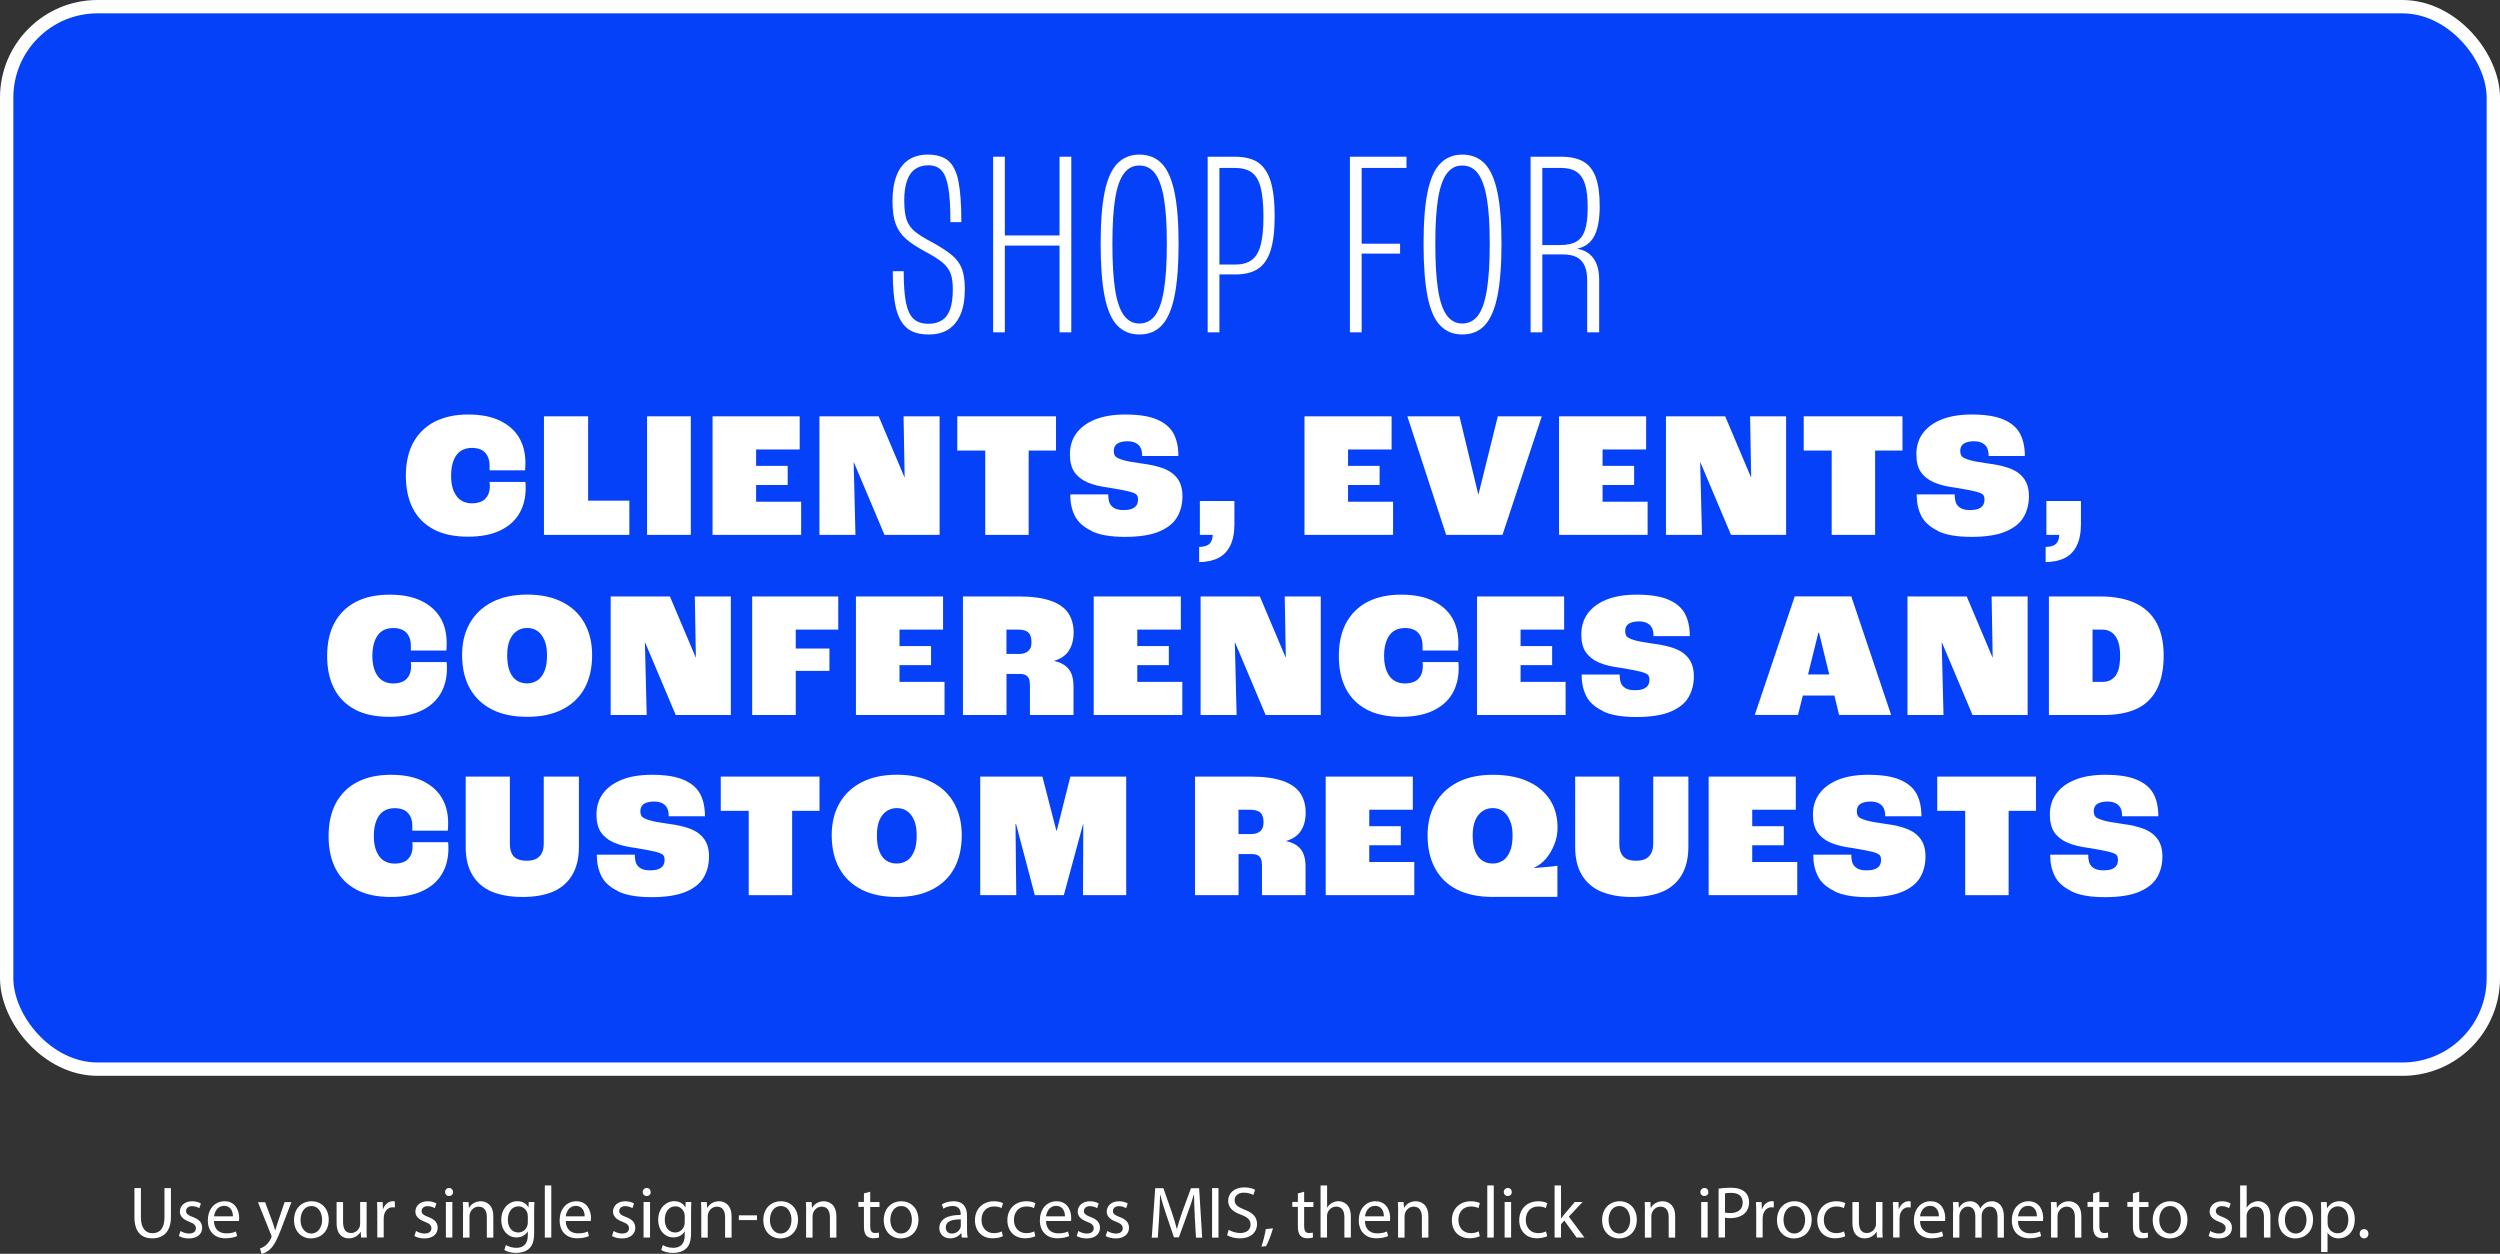 <?xml version="1.0" encoding="UTF-8"?>
<svg xmlns="http://www.w3.org/2000/svg" id="Layer_2" data-name="Layer 2" viewBox="0 0 374.71 187.92">
  <rect x="0" y="0" width="374.71" height="187.92" fill="#333333" stroke="none"/>
  <defs>
    <style>
      .cls-1 {
        fill: #0641fa;
        stroke: #fff;
        stroke-miterlimit: 10;
        stroke-width: 2px;
      }

      .cls-2 {
        fill: #fff;
        stroke-width: 0px;
      }
    </style>
  </defs>
  <g id="Layer_1-2" data-name="Layer 1">
    <g>
      <g>
        <rect class="cls-1" x="1" y="1" width="372.71" height="159.25" rx="13.63" ry="13.63"></rect>
        <g>
          <path class="cls-2" d="M135.91,49.15c-.76-.65-1.3-1.65-1.62-2.98-.32-1.33-.48-3.13-.48-5.4v-.12h1.64c0,2,.11,3.57.34,4.7.23,1.13.61,1.95,1.14,2.44.53.49,1.28.74,2.24.74.83,0,1.51-.19,2.06-.56.55-.37.95-.93,1.2-1.68.25-.75.38-1.72.38-2.92,0-1.01-.11-1.81-.34-2.4s-.62-1.12-1.18-1.6c-.56-.48-1.47-1.05-2.72-1.72-1.23-.67-2.17-1.3-2.84-1.9-.67-.6-1.16-1.33-1.48-2.18s-.48-2-.48-3.44c0-1.52.21-2.8.62-3.84.41-1.04,1.01-1.82,1.8-2.34.79-.52,1.74-.78,2.86-.78,1.33,0,2.36.31,3.08.92s1.23,1.63,1.52,3.06c.29,1.43.44,3.47.44,6.14h-1.64c0-2.35-.11-4.12-.34-5.32-.23-1.2-.58-2.03-1.06-2.5-.48-.47-1.12-.7-1.92-.7-.75,0-1.39.19-1.94.56-.55.37-.96.95-1.24,1.74s-.42,1.78-.42,2.98.12,2.22.36,2.9c.24.68.65,1.26,1.22,1.74.57.48,1.5,1.05,2.78,1.72,1.2.67,2.14,1.29,2.82,1.86.68.57,1.17,1.25,1.46,2.02.29.77.44,1.77.44,3,0,1.55-.21,2.82-.64,3.82s-1.03,1.75-1.82,2.26c-.79.51-1.78.76-2.98.76-1.41,0-2.5-.33-3.26-.98Z"></path>
          <path class="cls-2" d="M148.85,23.49h1.76v11.8h8.2v-11.8h1.76v26.32h-1.76v-13h-8.2v13h-1.76v-26.32Z"></path>
          <path class="cls-2" d="M167.47,48.79c-.87-.89-1.5-2.34-1.9-4.34-.4-2-.6-4.64-.6-7.92s.2-5.81.6-7.76c.4-1.95,1.03-3.37,1.9-4.26.87-.89,1.97-1.34,3.3-1.34s2.51.45,3.36,1.34c.85.89,1.49,2.31,1.9,4.26.41,1.95.62,4.54.62,7.76s-.21,5.91-.62,7.9c-.41,1.99-1.05,3.43-1.9,4.34-.85.91-1.97,1.36-3.36,1.36s-2.43-.45-3.3-1.34ZM173.11,47.31c.6-.79,1.05-2.06,1.34-3.82.29-1.76.44-4.08.44-6.96s-.15-5.09-.44-6.8c-.29-1.71-.74-2.95-1.34-3.74-.6-.79-1.38-1.18-2.34-1.18s-1.7.39-2.3,1.18c-.6.79-1.04,2.03-1.32,3.74-.28,1.71-.42,3.97-.42,6.8s.14,5.23.42,6.96c.28,1.73.72,3,1.32,3.8.6.8,1.37,1.2,2.3,1.2s1.74-.39,2.34-1.18Z"></path>
          <path class="cls-2" d="M181.01,23.49h4.08c1.44,0,2.59.28,3.44.84.85.56,1.49,1.49,1.9,2.78.41,1.29.62,3.06.62,5.3s-.21,3.88-.62,5.16c-.41,1.28-1.05,2.19-1.9,2.74-.85.55-1.96.82-3.32.82h-2.44v8.68h-1.76v-26.32ZM187.55,39.01c.63-.43,1.09-1.16,1.38-2.2.29-1.04.44-2.47.44-4.28s-.14-3.37-.42-4.44c-.28-1.07-.73-1.82-1.36-2.26-.63-.44-1.45-.66-2.46-.66h-2.36v14.48h2.4c.96,0,1.75-.21,2.38-.64Z"></path>
          <path class="cls-2" d="M202.33,23.49h8.48v1.68h-6.72v11.36h5.76v1.48h-5.76v11.8h-1.76v-26.32Z"></path>
          <path class="cls-2" d="M215.87,48.79c-.87-.89-1.5-2.34-1.9-4.34-.4-2-.6-4.64-.6-7.92s.2-5.81.6-7.76c.4-1.95,1.03-3.37,1.9-4.26.87-.89,1.97-1.34,3.3-1.34s2.51.45,3.36,1.34c.85.89,1.49,2.31,1.9,4.26.41,1.95.62,4.54.62,7.76s-.21,5.91-.62,7.9c-.41,1.99-1.05,3.43-1.9,4.34-.85.91-1.97,1.36-3.36,1.36s-2.43-.45-3.3-1.34ZM221.51,47.31c.6-.79,1.05-2.06,1.34-3.82.29-1.76.44-4.08.44-6.96s-.15-5.09-.44-6.8c-.29-1.71-.74-2.95-1.34-3.74-.6-.79-1.38-1.18-2.34-1.18s-1.7.39-2.3,1.18c-.6.79-1.04,2.03-1.32,3.74-.28,1.71-.42,3.97-.42,6.8s.14,5.23.42,6.96c.28,1.73.72,3,1.32,3.8.6.8,1.37,1.2,2.3,1.2s1.74-.39,2.34-1.18Z"></path>
          <path class="cls-2" d="M229.41,23.49h4.56c1.39,0,2.5.24,3.34.72.84.48,1.46,1.26,1.86,2.34.4,1.08.6,2.53.6,4.34,0,1.95-.27,3.43-.8,4.46-.53,1.03-1.37,1.66-2.52,1.9v.04c.72.13,1.32.4,1.8.8.48.4.84.92,1.08,1.56s.36,1.4.36,2.28v7.88h-1.8v-7.8c0-.91-.13-1.65-.4-2.22-.27-.57-.67-.99-1.2-1.26-.53-.27-1.25-.4-2.16-.4h-2.96v11.68h-1.76v-26.32ZM236.27,36.21c.6-.35,1.03-.93,1.3-1.76.27-.83.4-1.93.4-3.32,0-1.49-.13-2.67-.4-3.52-.27-.85-.69-1.47-1.28-1.86-.59-.39-1.36-.58-2.32-.58h-2.8v11.56h2.68c1.01,0,1.82-.17,2.42-.52Z"></path>
        </g>
        <g>
          <path class="cls-2" d="M65,79.34c-1.38-.73-2.42-1.77-3.12-3.13-.7-1.36-1.05-2.99-1.05-4.9s.37-3.63,1.12-4.99,1.82-2.41,3.21-3.12c1.39-.71,3.06-1.07,5.01-1.07s3.55.32,4.82.95c1.27.63,2.21,1.48,2.83,2.54.62,1.06.93,2.31.93,3.75,0,.43-.02.81-.05,1.13h-5.32v-.67c0-.61-.11-1.12-.34-1.54-.23-.41-.54-.71-.93-.89-.4-.18-.85-.27-1.35-.27-.65,0-1.2.14-1.66.43-.46.29-.82.75-1.09,1.39-.27.64-.4,1.43-.4,2.36s.14,1.72.42,2.35.65,1.08,1.11,1.36c.46.28.99.42,1.58.42.54,0,1.01-.09,1.4-.26.4-.17.71-.46.95-.86.23-.41.35-.9.35-1.5,0-.2-.02-.4-.05-.59h5.37c.04.27.05.58.05.92,0,1.46-.32,2.73-.96,3.82s-1.6,1.94-2.88,2.55c-1.28.61-2.87.92-4.78.92-2.07,0-3.79-.36-5.17-1.09Z"></path>
          <path class="cls-2" d="M81.54,62.4h6.61v12.64h6.18v5.13h-12.8v-17.77Z"></path>
          <path class="cls-2" d="M96.98,62.4h6.56v17.77h-6.56v-17.77Z"></path>
          <path class="cls-2" d="M106.79,62.4h13.07v4.97h-6.53v2.46h4.73v2.86h-4.73v2.51h6.75v4.97h-13.28v-17.77Z"></path>
          <path class="cls-2" d="M122.82,62.4h8.88l3.86,9.13h.03l-.16-9.13h5.4v17.77h-8.26l-4.59-10.88h-.03l.27,10.88h-5.4v-17.77Z"></path>
          <path class="cls-2" d="M147.66,67.53h-4.18v-5.13h14.8v5.13h-4.1v12.64h-6.51v-12.64Z"></path>
          <path class="cls-2" d="M163.58,79.56c-1.2-.58-2.03-1.33-2.48-2.24-.46-.91-.69-1.97-.69-3.17v-.05h5.7c0,.54.07.97.2,1.3.14.32.37.58.72.77.34.19.79.28,1.35.28s.97-.06,1.28-.19c.31-.13.54-.3.69-.53.14-.22.22-.51.22-.85,0-.36-.09-.62-.26-.77-.17-.15-.54-.3-1.11-.45-.57-.14-1.51-.32-2.82-.54-1.44-.18-2.58-.46-3.43-.84s-1.49-.9-1.93-1.55-.66-1.53-.66-2.63c0-1.21.31-2.25.95-3.13.63-.88,1.56-1.57,2.79-2.08,1.23-.5,2.75-.76,4.55-.76,2.03,0,3.63.25,4.79.76,1.16.5,1.98,1.21,2.46,2.11.48.9.72,2.02.72,3.35h-5.43c0-.49-.07-.89-.22-1.2-.14-.31-.38-.56-.72-.74-.33-.18-.74-.27-1.23-.27s-.86.06-1.19.18c-.32.12-.55.28-.69.5-.13.22-.2.47-.2.76,0,.36.08.63.23.81.15.18.51.36,1.08.54s1.52.36,2.85.54c1.42.18,2.56.45,3.43.8.86.35,1.53.86,2,1.53.47.67.7,1.53.7,2.59,0,1.17-.27,2.21-.8,3.12s-1.43,1.63-2.69,2.16c-1.26.53-2.97.8-5.13.8s-3.84-.29-5.04-.88Z"></path>
          <path class="cls-2" d="M181.26,81.53c.3-.28.46-.69.5-1.23v-.13h-1.92v-5.08h5.18v3.46c0,1.31-.21,2.39-.63,3.24-.42.85-1.02,1.46-1.8,1.85-.77.39-1.73.59-2.86.61v-2.27c.72-.02,1.23-.17,1.53-.45Z"></path>
          <path class="cls-2" d="M195.51,62.4h13.07v4.97h-6.53v2.46h4.73v2.86h-4.73v2.51h6.75v4.97h-13.28v-17.77Z"></path>
          <path class="cls-2" d="M210.95,62.4h7.8l2.81,11.66h.05l2.89-11.66h6.59l-5.89,17.77h-8.45l-5.81-17.77Z"></path>
          <path class="cls-2" d="M233.66,62.4h13.07v4.97h-6.53v2.46h4.73v2.86h-4.73v2.51h6.75v4.97h-13.28v-17.77Z"></path>
          <path class="cls-2" d="M249.7,62.4h8.88l3.86,9.13h.03l-.16-9.13h5.4v17.77h-8.26l-4.59-10.88h-.03l.27,10.88h-5.4v-17.77Z"></path>
          <path class="cls-2" d="M274.53,67.53h-4.18v-5.13h14.8v5.13h-4.1v12.64h-6.51v-12.64Z"></path>
          <path class="cls-2" d="M290.45,79.56c-1.2-.58-2.03-1.33-2.48-2.24-.46-.91-.69-1.97-.69-3.17v-.05h5.7c0,.54.07.97.2,1.3.14.32.37.58.72.77.34.19.79.28,1.35.28s.97-.06,1.28-.19c.31-.13.54-.3.69-.53.14-.22.22-.51.22-.85,0-.36-.09-.62-.26-.77-.17-.15-.54-.3-1.11-.45-.57-.14-1.51-.32-2.82-.54-1.44-.18-2.58-.46-3.43-.84s-1.49-.9-1.93-1.55-.66-1.53-.66-2.63c0-1.21.31-2.25.95-3.13.63-.88,1.56-1.57,2.79-2.08,1.23-.5,2.75-.76,4.55-.76,2.03,0,3.63.25,4.79.76,1.16.5,1.98,1.21,2.46,2.11.48.9.72,2.02.72,3.35h-5.43c0-.49-.07-.89-.22-1.2-.14-.31-.38-.56-.72-.74-.33-.18-.74-.27-1.23-.27s-.86.06-1.19.18c-.32.12-.55.28-.69.5-.13.22-.2.47-.2.76,0,.36.08.63.23.81.15.18.51.36,1.08.54s1.52.36,2.85.54c1.42.18,2.56.45,3.43.8.86.35,1.53.86,2,1.53.47.67.7,1.53.7,2.59,0,1.17-.27,2.21-.8,3.12s-1.43,1.63-2.69,2.16c-1.26.53-2.97.8-5.13.8s-3.84-.29-5.04-.88Z"></path>
          <path class="cls-2" d="M308.14,81.53c.3-.28.46-.69.5-1.23v-.13h-1.92v-5.08h5.18v3.46c0,1.31-.21,2.39-.63,3.24-.42.85-1.02,1.46-1.8,1.85-.77.39-1.73.59-2.86.61v-2.27c.72-.02,1.23-.17,1.53-.45Z"></path>
          <path class="cls-2" d="M53.2,106.34c-1.38-.73-2.42-1.77-3.12-3.13-.7-1.36-1.05-2.99-1.05-4.9s.37-3.63,1.12-4.99,1.82-2.41,3.21-3.12c1.39-.71,3.06-1.07,5.01-1.07s3.55.32,4.82.95c1.27.63,2.21,1.48,2.83,2.54.62,1.06.93,2.31.93,3.75,0,.43-.02.81-.05,1.13h-5.32v-.67c0-.61-.11-1.12-.34-1.54-.23-.41-.54-.71-.93-.89-.4-.18-.85-.27-1.35-.27-.65,0-1.2.14-1.66.43-.46.29-.82.75-1.09,1.39-.27.64-.4,1.43-.4,2.36s.14,1.72.42,2.35.65,1.08,1.11,1.36c.46.28.99.42,1.58.42.54,0,1.01-.09,1.4-.26.4-.17.71-.46.95-.86.23-.41.35-.9.35-1.5,0-.2-.02-.4-.05-.59h5.37c.04.27.05.58.05.92,0,1.46-.32,2.73-.96,3.82s-1.6,1.94-2.88,2.55c-1.28.61-2.87.92-4.78.92-2.07,0-3.79-.36-5.17-1.09Z"></path>
          <path class="cls-2" d="M73.75,106.34c-1.45-.73-2.56-1.78-3.33-3.16-.77-1.38-1.16-3.05-1.16-5.01,0-1.84.39-3.43,1.17-4.79.78-1.36,1.9-2.41,3.35-3.15s3.2-1.11,5.25-1.11,3.78.37,5.24,1.11,2.57,1.79,3.33,3.15c.76,1.36,1.15,2.96,1.15,4.79,0,1.93-.37,3.58-1.12,4.96s-1.85,2.44-3.31,3.19-3.22,1.12-5.29,1.12-3.83-.36-5.28-1.09ZM80.55,101.99c.44-.3.79-.76,1.05-1.38s.39-1.42.39-2.39c0-.92-.13-1.68-.39-2.28-.26-.6-.61-1.06-1.04-1.36-.43-.31-.95-.46-1.54-.46s-1.09.15-1.55.46c-.46.31-.81.76-1.07,1.36-.25.6-.38,1.36-.38,2.28,0,.97.12,1.77.38,2.4.25.63.6,1.09,1.05,1.38.45.29.96.43,1.54.43s1.11-.15,1.55-.45Z"></path>
          <path class="cls-2" d="M91.53,89.4h8.88l3.86,9.13h.03l-.16-9.13h5.4v17.77h-8.26l-4.59-10.88h-.03l.27,10.88h-5.4v-17.77Z"></path>
          <path class="cls-2" d="M112.73,89.4h12.91v4.97h-6.37v2.83h5.05v3.35h-5.05v6.62h-6.53v-17.77Z"></path>
          <path class="cls-2" d="M128.28,89.4h13.07v4.97h-6.53v2.46h4.73v2.86h-4.73v2.51h6.75v4.97h-13.28v-17.77Z"></path>
          <path class="cls-2" d="M144.31,89.4h8.4c1.96,0,3.55.22,4.78.65,1.22.43,2.1,1.05,2.63,1.85.53.8.8,1.77.8,2.9,0,1.06-.23,1.96-.7,2.7s-1.21,1.25-2.21,1.54v.03c.72.16,1.3.42,1.73.77.43.35.73.78.9,1.28s.26,1.08.26,1.73v4.32h-6.53v-4.43c0-.43-.05-.77-.15-1.01-.1-.24-.26-.42-.49-.54-.23-.12-.53-.18-.9-.18h-1.97v6.16h-6.53v-17.77ZM153.79,97.8c.27-.14.47-.34.61-.58s.2-.58.2-1.01c0-.4-.07-.74-.2-1.03-.13-.29-.35-.49-.65-.62-.3-.12-.66-.19-1.09-.19h-1.81v3.64h1.97c.38,0,.7-.07.97-.22Z"></path>
          <path class="cls-2" d="M163.92,89.4h13.07v4.97h-6.53v2.46h4.73v2.86h-4.73v2.51h6.75v4.97h-13.28v-17.77Z"></path>
          <path class="cls-2" d="M179.95,89.4h8.88l3.86,9.13h.03l-.16-9.13h5.4v17.77h-8.26l-4.59-10.88h-.03l.27,10.88h-5.4v-17.77Z"></path>
          <path class="cls-2" d="M204.84,106.34c-1.38-.73-2.42-1.77-3.12-3.13-.7-1.36-1.05-2.99-1.05-4.9s.37-3.63,1.12-4.99,1.82-2.41,3.21-3.12c1.39-.71,3.06-1.07,5.01-1.07s3.55.32,4.82.95c1.27.63,2.21,1.48,2.83,2.54.62,1.06.93,2.31.93,3.75,0,.43-.02.81-.05,1.13h-5.32v-.67c0-.61-.11-1.12-.34-1.54-.23-.41-.54-.71-.93-.89-.4-.18-.85-.27-1.35-.27-.65,0-1.2.14-1.66.43-.46.29-.82.75-1.09,1.39-.27.64-.4,1.43-.4,2.36s.14,1.72.42,2.35.65,1.08,1.11,1.36c.46.28.99.42,1.58.42.54,0,1.01-.09,1.4-.26.4-.17.71-.46.95-.86.23-.41.35-.9.35-1.5,0-.2-.02-.4-.05-.59h5.37c.04.27.05.58.05.92,0,1.46-.32,2.73-.96,3.82s-1.6,1.94-2.88,2.55c-1.28.61-2.87.92-4.78.92-2.07,0-3.79-.36-5.17-1.09Z"></path>
          <path class="cls-2" d="M221.37,89.4h13.07v4.97h-6.53v2.46h4.73v2.86h-4.73v2.51h6.75v4.97h-13.28v-17.77Z"></path>
          <path class="cls-2" d="M240.23,106.56c-1.2-.58-2.03-1.33-2.48-2.24-.46-.91-.69-1.97-.69-3.17v-.05h5.7c0,.54.07.97.2,1.3.14.32.37.58.72.77.34.19.79.28,1.35.28s.97-.06,1.28-.19c.31-.13.54-.3.69-.53.14-.22.22-.51.22-.85,0-.36-.09-.62-.26-.77-.17-.15-.54-.3-1.11-.45-.57-.14-1.51-.32-2.82-.54-1.44-.18-2.58-.46-3.43-.84s-1.49-.9-1.93-1.55-.66-1.53-.66-2.63c0-1.21.31-2.25.95-3.13.63-.88,1.56-1.57,2.79-2.08,1.23-.5,2.75-.76,4.55-.76,2.03,0,3.63.25,4.79.76,1.16.5,1.98,1.21,2.46,2.11.48.9.72,2.02.72,3.35h-5.43c0-.49-.07-.89-.22-1.2-.14-.31-.38-.56-.72-.74-.33-.18-.74-.27-1.23-.27s-.86.06-1.19.18c-.32.12-.55.28-.69.5-.13.22-.2.47-.2.76,0,.36.08.63.23.81.15.18.51.36,1.08.54s1.52.36,2.85.54c1.42.18,2.56.45,3.43.8.86.35,1.53.86,2,1.53.47.67.7,1.53.7,2.59,0,1.17-.27,2.21-.8,3.12s-1.43,1.63-2.69,2.16c-1.26.53-2.97.8-5.13.8s-3.84-.29-5.04-.88Z"></path>
          <path class="cls-2" d="M272.54,94.85l-3.05,12.31h-6.48l5.99-17.77h8.48l5.97,17.77h-7.8l-3-12.31h-.11ZM269.76,104.25l.76-3.16h4.05l.78,3.16h-5.59Z"></path>
          <path class="cls-2" d="M285.9,89.4h8.88l3.86,9.13h.03l-.16-9.13h5.4v17.77h-8.26l-4.59-10.88h-.03l.27,10.88h-5.4v-17.77Z"></path>
          <path class="cls-2" d="M307.1,89.4h7.67c2.12,0,3.89.34,5.31,1.01,1.41.68,2.47,1.67,3.17,2.98.7,1.31,1.05,2.93,1.05,4.86,0,2.03-.34,3.71-1.01,5.04-.68,1.32-1.67,2.3-3,2.93-1.32.63-3.01.95-5.06.95h-8.13v-17.77ZM316.56,101.79c.41-.27.71-.68.91-1.24.2-.56.3-1.32.3-2.29,0-.92-.11-1.66-.34-2.23-.23-.57-.54-.99-.93-1.25-.4-.27-.85-.41-1.35-.41h-1.51v7.83h1.57c.5,0,.96-.13,1.36-.41Z"></path>
          <path class="cls-2" d="M53.42,133.34c-1.38-.73-2.42-1.77-3.12-3.13-.7-1.36-1.05-2.99-1.05-4.9s.37-3.63,1.12-4.99,1.82-2.41,3.21-3.12c1.39-.71,3.06-1.07,5.01-1.07s3.55.32,4.82.95c1.27.63,2.21,1.48,2.83,2.54.62,1.06.93,2.31.93,3.75,0,.43-.02.81-.05,1.13h-5.32v-.67c0-.61-.11-1.12-.34-1.54-.23-.41-.54-.71-.93-.89-.4-.18-.85-.27-1.35-.27-.65,0-1.2.14-1.66.43-.46.29-.82.75-1.09,1.39-.27.64-.4,1.43-.4,2.36s.14,1.72.42,2.35.65,1.08,1.11,1.36c.46.28.99.42,1.58.42.54,0,1.01-.09,1.4-.26.4-.17.71-.46.95-.86.23-.41.35-.9.35-1.5,0-.2-.02-.4-.05-.59h5.37c.04.27.05.58.05.92,0,1.46-.32,2.73-.96,3.82s-1.6,1.94-2.88,2.55c-1.28.61-2.87.92-4.78.92-2.07,0-3.79-.36-5.17-1.09Z"></path>
          <path class="cls-2" d="M73.7,133.64c-1.25-.53-2.21-1.36-2.89-2.48-.68-1.12-1.01-2.53-1.01-4.23v-10.53h6.62v10.02c0,.63.1,1.14.3,1.53.2.39.49.66.86.82.38.16.83.24,1.35.24s.99-.08,1.35-.24c.36-.16.65-.43.88-.81.22-.38.34-.89.34-1.54v-10.02h5.27v10.53c0,1.69-.34,3.1-1.01,4.23-.67,1.12-1.63,1.95-2.86,2.48-1.23.53-2.76.8-4.58.8s-3.35-.27-4.6-.8Z"></path>
          <path class="cls-2" d="M92.62,133.56c-1.2-.58-2.03-1.33-2.48-2.24-.46-.91-.69-1.97-.69-3.17v-.05h5.7c0,.54.07.97.2,1.3.14.32.37.58.72.77.34.19.79.28,1.35.28s.97-.06,1.28-.19c.31-.13.54-.3.69-.53.14-.22.22-.51.22-.85,0-.36-.09-.62-.26-.77-.17-.15-.54-.3-1.11-.45-.57-.14-1.51-.32-2.82-.54-1.44-.18-2.58-.46-3.43-.84s-1.49-.9-1.93-1.55-.66-1.53-.66-2.63c0-1.21.31-2.25.95-3.13.63-.88,1.56-1.57,2.79-2.08,1.23-.5,2.75-.76,4.55-.76,2.03,0,3.63.25,4.79.76,1.16.5,1.98,1.21,2.46,2.11.48.9.72,2.02.72,3.35h-5.43c0-.49-.07-.89-.22-1.2-.14-.31-.38-.56-.72-.74-.33-.18-.74-.27-1.23-.27s-.86.06-1.19.18c-.32.12-.55.28-.69.5-.13.22-.2.47-.2.76,0,.36.08.63.23.81.15.18.51.36,1.08.54s1.52.36,2.85.54c1.42.18,2.56.45,3.43.8.86.35,1.53.86,2,1.53.47.67.7,1.53.7,2.59,0,1.17-.27,2.21-.8,3.12s-1.43,1.63-2.69,2.16c-1.26.53-2.97.8-5.13.8s-3.84-.29-5.04-.88Z"></path>
          <path class="cls-2" d="M112.21,121.53h-4.18v-5.13h14.8v5.13h-4.1v12.64h-6.51v-12.64Z"></path>
          <path class="cls-2" d="M129.15,133.34c-1.45-.73-2.56-1.78-3.33-3.16-.77-1.38-1.16-3.05-1.16-5.01,0-1.84.39-3.43,1.17-4.79.78-1.36,1.9-2.41,3.35-3.15s3.2-1.11,5.25-1.11,3.78.37,5.24,1.11,2.57,1.79,3.33,3.15c.76,1.36,1.15,2.96,1.15,4.79,0,1.93-.37,3.58-1.12,4.96s-1.85,2.44-3.31,3.19-3.22,1.12-5.29,1.12-3.83-.36-5.28-1.09ZM135.96,128.99c.44-.3.79-.76,1.05-1.38s.39-1.42.39-2.39c0-.92-.13-1.68-.39-2.28-.26-.6-.61-1.06-1.04-1.36-.43-.31-.95-.46-1.54-.46s-1.09.15-1.55.46c-.46.31-.81.76-1.07,1.36-.25.6-.38,1.36-.38,2.28,0,.97.12,1.77.38,2.4.25.63.6,1.09,1.05,1.38.45.29.96.43,1.54.43s1.11-.15,1.55-.45Z"></path>
          <path class="cls-2" d="M146.93,116.4h9.31l2.08,8.07h.08l2.03-8.07h8.37v17.77h-6.48l.05-10.67h-.03l-2.89,10.67h-4.35l-2.81-10.67h-.08l.11,10.67h-5.4v-17.77Z"></path>
          <path class="cls-2" d="M179.09,116.4h8.4c1.96,0,3.55.22,4.78.65,1.22.43,2.1,1.05,2.63,1.85.53.8.8,1.77.8,2.9,0,1.06-.23,1.96-.7,2.7s-1.21,1.25-2.21,1.54v.03c.72.16,1.3.42,1.73.77.43.35.73.78.9,1.28s.26,1.08.26,1.73v4.32h-6.53v-4.43c0-.43-.05-.77-.15-1.01-.1-.24-.26-.42-.49-.54-.23-.12-.53-.18-.9-.18h-1.97v6.16h-6.53v-17.77ZM188.57,124.8c.27-.14.47-.34.61-.58s.2-.58.2-1.01c0-.4-.07-.74-.2-1.03-.13-.29-.35-.49-.65-.62-.3-.12-.66-.19-1.09-.19h-1.81v3.64h1.97c.38,0,.7-.07.97-.22Z"></path>
          <path class="cls-2" d="M198.69,116.4h13.07v4.97h-6.53v2.46h4.73v2.86h-4.73v2.51h6.75v4.97h-13.28v-17.77Z"></path>
          <path class="cls-2" d="M218.44,133.36c-1.45-.72-2.56-1.77-3.32-3.16-.77-1.39-1.15-3.06-1.15-5.02,0-1.82.39-3.41,1.17-4.78.78-1.37,1.9-2.42,3.35-3.16s3.2-1.11,5.25-1.11,3.78.32,5.22.97c1.45.65,2.56,1.56,3.33,2.74.77,1.18,1.16,2.58,1.16,4.2,0,.9-.16,1.75-.49,2.55s-.73,1.5-1.23,2.09c-.5.59-1.09,1.05-1.79,1.38v.05c.58-.05,1.05-.1,1.42-.13s.81-.07,1.34-.11c.23-.05.48-.09.73-.11v4.67h-9.75c-2.05,0-3.8-.36-5.25-1.08ZM225.27,128.99c.44-.3.79-.76,1.05-1.38s.39-1.42.39-2.39c0-.92-.13-1.68-.41-2.28-.27-.6-.62-1.06-1.04-1.36-.42-.31-.93-.46-1.53-.46-.56,0-1.07.15-1.53.46-.46.31-.82.76-1.08,1.36-.26.6-.39,1.36-.39,2.28,0,.97.13,1.77.39,2.4.26.63.62,1.09,1.07,1.38.45.29.96.43,1.54.43s1.08-.15,1.53-.45Z"></path>
          <path class="cls-2" d="M239.99,133.64c-1.25-.53-2.21-1.36-2.89-2.48-.68-1.12-1.01-2.53-1.01-4.23v-10.53h6.62v10.02c0,.63.1,1.14.3,1.53.2.39.49.66.86.82.38.16.83.24,1.35.24s.99-.08,1.35-.24c.36-.16.65-.43.88-.81.22-.38.34-.89.34-1.54v-10.02h5.27v10.53c0,1.69-.34,3.1-1.01,4.23-.67,1.12-1.63,1.95-2.86,2.48-1.23.53-2.76.8-4.58.8s-3.35-.27-4.6-.8Z"></path>
          <path class="cls-2" d="M256.09,116.4h13.07v4.97h-6.53v2.46h4.73v2.86h-4.73v2.51h6.75v4.97h-13.28v-17.77Z"></path>
          <path class="cls-2" d="M274.95,133.56c-1.2-.58-2.03-1.33-2.48-2.24-.46-.91-.69-1.97-.69-3.17v-.05h5.7c0,.54.07.97.2,1.3.14.32.37.58.72.77.34.19.79.28,1.35.28s.97-.06,1.28-.19c.31-.13.54-.3.69-.53.14-.22.22-.51.22-.85,0-.36-.09-.62-.26-.77-.17-.15-.54-.3-1.11-.45-.57-.14-1.51-.32-2.82-.54-1.44-.18-2.58-.46-3.43-.84s-1.49-.9-1.93-1.55-.66-1.53-.66-2.63c0-1.21.31-2.25.95-3.13.63-.88,1.56-1.57,2.79-2.08,1.23-.5,2.75-.76,4.55-.76,2.03,0,3.63.25,4.79.76,1.16.5,1.98,1.21,2.46,2.11.48.9.72,2.02.72,3.35h-5.43c0-.49-.07-.89-.22-1.2-.14-.31-.38-.56-.72-.74-.33-.18-.74-.27-1.23-.27s-.86.06-1.19.18c-.32.12-.55.28-.69.5-.13.22-.2.47-.2.76,0,.36.08.63.23.81.15.18.51.36,1.08.54s1.52.36,2.85.54c1.42.18,2.56.45,3.43.8.86.35,1.53.86,2,1.53.47.67.7,1.53.7,2.59,0,1.17-.27,2.21-.8,3.12s-1.43,1.63-2.69,2.16c-1.26.53-2.97.8-5.13.8s-3.84-.29-5.04-.88Z"></path>
          <path class="cls-2" d="M294.54,121.53h-4.18v-5.13h14.8v5.13h-4.1v12.64h-6.51v-12.64Z"></path>
          <path class="cls-2" d="M310.46,133.56c-1.2-.58-2.03-1.33-2.48-2.24-.46-.91-.69-1.97-.69-3.17v-.05h5.7c0,.54.07.97.2,1.3.14.32.37.58.72.77.34.19.79.28,1.35.28s.97-.06,1.28-.19c.31-.13.54-.3.69-.53.14-.22.22-.51.22-.85,0-.36-.09-.62-.26-.77-.17-.15-.54-.3-1.11-.45-.57-.14-1.51-.32-2.82-.54-1.44-.18-2.58-.46-3.43-.84s-1.49-.9-1.93-1.55-.66-1.53-.66-2.63c0-1.21.31-2.25.95-3.13.63-.88,1.56-1.57,2.79-2.08,1.23-.5,2.75-.76,4.55-.76,2.03,0,3.63.25,4.79.76,1.16.5,1.98,1.21,2.46,2.11.48.9.72,2.02.72,3.35h-5.43c0-.49-.07-.89-.22-1.2-.14-.31-.38-.56-.72-.74-.33-.18-.74-.27-1.23-.27s-.86.06-1.19.18c-.32.12-.55.28-.69.5-.13.22-.2.47-.2.76,0,.36.08.63.23.81.15.18.51.36,1.08.54s1.52.36,2.85.54c1.42.18,2.56.45,3.43.8.86.35,1.53.86,2,1.53.47.67.7,1.53.7,2.59,0,1.17-.27,2.21-.8,3.12s-1.43,1.63-2.69,2.16c-1.26.53-2.97.8-5.13.8s-3.84-.29-5.04-.88Z"></path>
        </g>
      </g>
      <g>
        <path class="cls-2" d="M21.12,178.08v4.39c0,1.66.74,2.37,1.73,2.37,1.1,0,1.8-.73,1.8-2.37v-4.39h.97v4.32c0,2.28-1.2,3.21-2.81,3.21-1.52,0-2.66-.87-2.66-3.17v-4.37h.97Z"></path>
        <path class="cls-2" d="M27.05,184.5c.29.19.79.39,1.28.39.7,0,1.03-.35,1.03-.79s-.28-.71-.99-.98c-.96-.34-1.41-.87-1.41-1.51,0-.86.69-1.56,1.84-1.56.54,0,1.01.15,1.31.33l-.24.71c-.21-.13-.59-.31-1.09-.31-.57,0-.89.33-.89.73,0,.44.32.64,1.01.9.92.35,1.4.81,1.4,1.61,0,.94-.73,1.6-1.99,1.6-.58,0-1.12-.14-1.5-.36l.24-.74Z"></path>
        <path class="cls-2" d="M32.07,183.01c.02,1.31.86,1.85,1.83,1.85.69,0,1.11-.12,1.47-.28l.17.69c-.34.15-.92.33-1.77.33-1.64,0-2.62-1.08-2.62-2.68s.95-2.87,2.5-2.87c1.74,0,2.2,1.53,2.2,2.51,0,.2-.02.35-.03.45h-3.74ZM34.91,182.31c.01-.62-.25-1.57-1.34-1.57-.98,0-1.41.9-1.49,1.57h2.83Z"></path>
        <path class="cls-2" d="M39.73,180.17l1.17,3.15c.12.35.25.77.34,1.09h.02c.1-.32.21-.73.34-1.11l1.06-3.12h1.02l-1.45,3.8c-.69,1.83-1.17,2.76-1.83,3.33-.47.42-.95.58-1.19.63l-.24-.81c.24-.08.56-.23.85-.47.26-.21.59-.58.81-1.08.04-.1.08-.18.08-.23s-.02-.13-.07-.25l-1.97-4.91h1.06Z"></path>
        <path class="cls-2" d="M49.27,182.79c0,1.97-1.36,2.83-2.65,2.83-1.44,0-2.55-1.06-2.55-2.74,0-1.78,1.17-2.83,2.64-2.83s2.56,1.11,2.56,2.74ZM45.04,182.84c0,1.17.67,2.05,1.62,2.05s1.62-.87,1.62-2.07c0-.9-.45-2.05-1.59-2.05s-1.64,1.06-1.64,2.07Z"></path>
        <path class="cls-2" d="M54.94,184.04c0,.55.01,1.03.04,1.45h-.86l-.05-.87h-.02c-.25.43-.81.99-1.76.99-.84,0-1.84-.46-1.84-2.33v-3.11h.97v2.95c0,1.01.31,1.69,1.19,1.69.65,0,1.1-.45,1.28-.88.06-.14.09-.32.09-.5v-3.27h.97v3.87Z"></path>
        <path class="cls-2" d="M56.55,181.83c0-.63-.01-1.17-.04-1.66h.85l.03,1.04h.04c.24-.71.83-1.17,1.47-1.17.11,0,.19.01.28.03v.91c-.1-.02-.2-.03-.33-.03-.68,0-1.17.52-1.3,1.24-.02.13-.04.29-.04.45v2.84h-.96v-3.66Z"></path>
        <path class="cls-2" d="M62.35,184.5c.29.19.79.39,1.28.39.7,0,1.03-.35,1.03-.79s-.28-.71-.99-.98c-.96-.34-1.41-.87-1.41-1.51,0-.86.69-1.56,1.84-1.56.54,0,1.01.15,1.31.33l-.24.71c-.21-.13-.59-.31-1.09-.31-.57,0-.89.33-.89.73,0,.44.32.64,1.01.9.92.35,1.4.81,1.4,1.61,0,.94-.73,1.6-1.99,1.6-.58,0-1.12-.14-1.5-.36l.24-.74Z"></path>
        <path class="cls-2" d="M67.91,178.67c.01.33-.23.59-.62.59-.34,0-.58-.26-.58-.59s.25-.61.6-.61.59.26.59.61ZM66.83,185.49v-5.33h.97v5.33h-.97Z"></path>
        <path class="cls-2" d="M69.41,181.61c0-.55-.01-1-.04-1.44h.86l.05.88h.02c.26-.51.88-1,1.76-1,.74,0,1.88.44,1.88,2.27v3.18h-.97v-3.07c0-.86-.32-1.57-1.23-1.57-.64,0-1.13.45-1.3.99-.04.12-.07.29-.07.45v3.2h-.97v-3.88Z"></path>
        <path class="cls-2" d="M80.1,180.17c-.02.38-.04.81-.04,1.46v3.09c0,1.22-.24,1.97-.76,2.43-.52.48-1.27.64-1.94.64s-1.34-.15-1.77-.44l.24-.74c.35.22.9.42,1.56.42.99,0,1.72-.52,1.72-1.86v-.59h-.02c-.3.5-.87.89-1.69.89-1.32,0-2.27-1.12-2.27-2.6,0-1.8,1.18-2.83,2.4-2.83.92,0,1.43.48,1.66.92h.02l.04-.8h.85ZM79.1,182.27c0-.17-.01-.31-.05-.44-.18-.56-.65-1.02-1.35-1.02-.92,0-1.58.78-1.58,2.01,0,1.04.53,1.91,1.57,1.91.59,0,1.13-.38,1.34-.99.06-.17.08-.35.08-.52v-.96Z"></path>
        <path class="cls-2" d="M81.66,177.68h.97v7.81h-.97v-7.81Z"></path>
        <path class="cls-2" d="M84.8,183.01c.02,1.31.86,1.85,1.83,1.85.69,0,1.11-.12,1.47-.28l.17.69c-.34.15-.92.33-1.77.33-1.64,0-2.62-1.08-2.62-2.68s.95-2.87,2.5-2.87c1.74,0,2.2,1.53,2.2,2.51,0,.2-.02.35-.03.45h-3.74ZM87.63,182.31c.01-.62-.25-1.57-1.34-1.57-.98,0-1.41.9-1.49,1.57h2.83Z"></path>
        <path class="cls-2" d="M91.97,184.5c.29.19.79.39,1.28.39.7,0,1.03-.35,1.03-.79s-.28-.71-.99-.98c-.96-.34-1.41-.87-1.41-1.51,0-.86.69-1.56,1.84-1.56.54,0,1.01.15,1.31.33l-.24.71c-.21-.13-.59-.31-1.09-.31-.57,0-.89.33-.89.73,0,.44.32.64,1.01.9.92.35,1.4.81,1.4,1.61,0,.94-.73,1.6-1.99,1.6-.58,0-1.12-.14-1.5-.36l.24-.74Z"></path>
        <path class="cls-2" d="M97.53,178.67c.01.33-.23.59-.62.59-.34,0-.58-.26-.58-.59s.25-.61.6-.61.59.26.59.61ZM96.46,185.49v-5.33h.97v5.33h-.97Z"></path>
        <path class="cls-2" d="M103.62,180.17c-.02.38-.04.81-.04,1.46v3.09c0,1.22-.24,1.97-.76,2.43-.52.48-1.27.64-1.94.64s-1.34-.15-1.77-.44l.24-.74c.35.22.9.42,1.56.42.99,0,1.72-.52,1.72-1.86v-.59h-.02c-.3.5-.87.89-1.69.89-1.32,0-2.27-1.12-2.27-2.6,0-1.8,1.18-2.83,2.4-2.83.92,0,1.43.48,1.66.92h.02l.04-.8h.85ZM102.62,182.27c0-.17-.01-.31-.05-.44-.18-.56-.65-1.02-1.35-1.02-.92,0-1.58.78-1.58,2.01,0,1.04.53,1.91,1.57,1.91.59,0,1.13-.38,1.34-.99.06-.17.08-.35.08-.52v-.96Z"></path>
        <path class="cls-2" d="M105.11,181.61c0-.55-.01-1-.04-1.44h.86l.06.88h.02c.26-.51.88-1,1.76-1,.74,0,1.88.44,1.88,2.27v3.18h-.97v-3.07c0-.86-.32-1.57-1.23-1.57-.64,0-1.13.45-1.3.99-.04.12-.07.29-.07.45v3.2h-.97v-3.88Z"></path>
        <path class="cls-2" d="M113.46,182.16v.71h-2.72v-.71h2.72Z"></path>
        <path class="cls-2" d="M119.61,182.79c0,1.97-1.36,2.83-2.65,2.83-1.44,0-2.55-1.06-2.55-2.74,0-1.78,1.17-2.83,2.64-2.83s2.56,1.11,2.56,2.74ZM115.39,182.84c0,1.17.67,2.05,1.62,2.05s1.62-.87,1.62-2.07c0-.9-.45-2.05-1.59-2.05s-1.64,1.06-1.64,2.07Z"></path>
        <path class="cls-2" d="M120.83,181.61c0-.55-.01-1-.04-1.44h.86l.05.88h.02c.26-.51.88-1,1.76-1,.74,0,1.88.44,1.88,2.27v3.18h-.97v-3.07c0-.86-.32-1.57-1.23-1.57-.64,0-1.13.45-1.3.99-.04.12-.07.29-.07.45v3.2h-.97v-3.88Z"></path>
        <path class="cls-2" d="M130.43,178.64v1.53h1.39v.74h-1.39v2.87c0,.66.19,1.03.73,1.03.25,0,.44-.03.56-.07l.04.73c-.19.08-.48.13-.86.13-.45,0-.81-.14-1.04-.41-.28-.29-.37-.76-.37-1.39v-2.91h-.83v-.74h.83v-1.28l.95-.25Z"></path>
        <path class="cls-2" d="M137.66,182.79c0,1.97-1.36,2.83-2.65,2.83-1.44,0-2.55-1.06-2.55-2.74,0-1.78,1.17-2.83,2.64-2.83s2.56,1.11,2.56,2.74ZM133.44,182.84c0,1.17.67,2.05,1.62,2.05s1.62-.87,1.62-2.07c0-.9-.45-2.05-1.59-2.05s-1.64,1.06-1.64,2.07Z"></path>
        <path class="cls-2" d="M144.16,185.49l-.08-.67h-.03c-.3.42-.87.79-1.63.79-1.08,0-1.63-.76-1.63-1.53,0-1.29,1.14-1.99,3.2-1.98v-.11c0-.44-.12-1.23-1.21-1.23-.5,0-1.01.15-1.39.4l-.22-.64c.44-.29,1.08-.47,1.75-.47,1.63,0,2.02,1.11,2.02,2.18v1.99c0,.46.02.91.09,1.28h-.88ZM144.02,182.77c-1.06-.02-2.26.17-2.26,1.2,0,.63.42.92.91.92.69,0,1.13-.44,1.29-.89.03-.1.05-.21.05-.31v-.92Z"></path>
        <path class="cls-2" d="M150.31,185.29c-.25.13-.81.31-1.53.31-1.61,0-2.65-1.09-2.65-2.72s1.12-2.83,2.86-2.83c.57,0,1.08.14,1.34.28l-.22.75c-.23-.13-.59-.25-1.12-.25-1.22,0-1.88.9-1.88,2.01,0,1.23.79,1.99,1.85,1.99.55,0,.91-.14,1.19-.26l.17.73Z"></path>
        <path class="cls-2" d="M155.17,185.29c-.25.13-.81.31-1.53.31-1.61,0-2.65-1.09-2.65-2.72s1.12-2.83,2.86-2.83c.57,0,1.08.14,1.34.28l-.22.75c-.23-.13-.59-.25-1.12-.25-1.22,0-1.88.9-1.88,2.01,0,1.23.79,1.99,1.85,1.99.55,0,.91-.14,1.19-.26l.17.73Z"></path>
        <path class="cls-2" d="M156.78,183.01c.02,1.31.86,1.85,1.83,1.85.69,0,1.11-.12,1.47-.28l.17.69c-.34.15-.92.33-1.77.33-1.64,0-2.62-1.08-2.62-2.68s.95-2.87,2.5-2.87c1.74,0,2.2,1.53,2.2,2.51,0,.2-.02.35-.03.45h-3.74ZM159.62,182.31c.01-.62-.25-1.57-1.34-1.57-.98,0-1.41.9-1.49,1.57h2.83Z"></path>
        <path class="cls-2" d="M161.62,184.5c.29.19.79.39,1.28.39.7,0,1.03-.35,1.03-.79s-.28-.71-.99-.98c-.96-.34-1.41-.87-1.41-1.51,0-.86.69-1.56,1.84-1.56.54,0,1.01.15,1.31.33l-.24.71c-.21-.13-.59-.31-1.09-.31-.57,0-.89.33-.89.73,0,.44.32.64,1.01.9.92.35,1.4.81,1.4,1.61,0,.94-.73,1.6-1.99,1.6-.58,0-1.12-.14-1.5-.36l.24-.74Z"></path>
        <path class="cls-2" d="M165.97,184.5c.29.19.79.39,1.28.39.7,0,1.03-.35,1.03-.79s-.27-.71-.99-.98c-.96-.34-1.41-.87-1.41-1.51,0-.86.69-1.56,1.84-1.56.54,0,1.01.15,1.31.33l-.24.71c-.21-.13-.59-.31-1.09-.31-.57,0-.89.33-.89.73,0,.44.32.64,1.01.9.92.35,1.4.81,1.4,1.61,0,.94-.73,1.6-1.99,1.6-.58,0-1.12-.14-1.5-.36l.24-.74Z"></path>
        <path class="cls-2" d="M179.08,182.24c-.05-1.03-.12-2.28-.11-3.2h-.03c-.25.87-.56,1.79-.94,2.82l-1.31,3.6h-.73l-1.2-3.53c-.35-1.04-.65-2-.86-2.88h-.02c-.02.92-.08,2.17-.14,3.28l-.2,3.18h-.91l.52-7.42h1.22l1.26,3.59c.31.91.56,1.73.75,2.5h.03c.19-.75.45-1.56.78-2.5l1.32-3.59h1.22l.46,7.42h-.93l-.19-3.26Z"></path>
        <path class="cls-2" d="M182.63,178.08v7.42h-.96v-7.42h.96Z"></path>
        <path class="cls-2" d="M184.17,184.33c.43.26,1.06.48,1.72.48.98,0,1.55-.52,1.55-1.26,0-.69-.4-1.09-1.4-1.47-1.21-.43-1.96-1.06-1.96-2.1,0-1.16.96-2.01,2.4-2.01.76,0,1.31.18,1.64.36l-.26.78c-.24-.13-.74-.35-1.41-.35-1.01,0-1.4.61-1.4,1.11,0,.69.45,1.03,1.47,1.43,1.25.48,1.89,1.09,1.89,2.18,0,1.14-.85,2.13-2.6,2.13-.72,0-1.5-.21-1.89-.47l.24-.8Z"></path>
        <path class="cls-2" d="M189.06,186.85c.24-.65.54-1.83.66-2.63l1.08-.11c-.25.93-.74,2.16-1.04,2.67l-.69.07Z"></path>
        <path class="cls-2" d="M195.47,178.64v1.53h1.39v.74h-1.39v2.87c0,.66.19,1.03.73,1.03.25,0,.44-.03.56-.07l.04.73c-.19.08-.48.13-.86.13-.45,0-.81-.14-1.04-.41-.28-.29-.37-.76-.37-1.39v-2.91h-.83v-.74h.83v-1.28l.95-.25Z"></path>
        <path class="cls-2" d="M197.94,177.68h.97v3.32h.02c.15-.27.4-.52.69-.68.29-.17.63-.28.99-.28.71,0,1.86.44,1.86,2.28v3.17h-.97v-3.06c0-.86-.32-1.58-1.23-1.58-.63,0-1.12.44-1.3.97-.05.13-.07.28-.07.46v3.21h-.97v-7.81Z"></path>
        <path class="cls-2" d="M204.58,183.01c.02,1.31.86,1.85,1.83,1.85.69,0,1.11-.12,1.47-.28l.17.69c-.34.15-.92.33-1.77.33-1.64,0-2.62-1.08-2.62-2.68s.95-2.87,2.5-2.87c1.74,0,2.2,1.53,2.2,2.51,0,.2-.02.35-.03.45h-3.74ZM207.42,182.31c.01-.62-.25-1.57-1.34-1.57-.98,0-1.41.9-1.49,1.57h2.83Z"></path>
        <path class="cls-2" d="M209.56,181.61c0-.55-.01-1-.04-1.44h.86l.05.88h.02c.26-.51.88-1,1.76-1,.74,0,1.88.44,1.88,2.27v3.18h-.97v-3.07c0-.86-.32-1.57-1.23-1.57-.64,0-1.13.45-1.3.99-.04.12-.07.29-.07.45v3.2h-.97v-3.88Z"></path>
        <path class="cls-2" d="M221.79,185.29c-.25.13-.81.31-1.53.31-1.61,0-2.65-1.09-2.65-2.72s1.12-2.83,2.86-2.83c.57,0,1.08.14,1.34.28l-.22.75c-.23-.13-.59-.25-1.12-.25-1.22,0-1.88.9-1.88,2.01,0,1.23.79,1.99,1.85,1.99.55,0,.91-.14,1.19-.26l.17.73Z"></path>
        <path class="cls-2" d="M222.92,177.68h.97v7.81h-.97v-7.81Z"></path>
        <path class="cls-2" d="M226.59,178.67c.01.33-.23.59-.62.59-.34,0-.58-.26-.58-.59s.25-.61.61-.61.59.26.59.61ZM225.52,185.49v-5.33h.97v5.33h-.97Z"></path>
        <path class="cls-2" d="M231.89,185.29c-.25.13-.81.31-1.53.31-1.61,0-2.65-1.09-2.65-2.72s1.12-2.83,2.86-2.83c.57,0,1.08.14,1.34.28l-.22.75c-.23-.13-.59-.25-1.12-.25-1.22,0-1.88.9-1.88,2.01,0,1.23.79,1.99,1.85,1.99.55,0,.91-.14,1.19-.26l.17.73Z"></path>
        <path class="cls-2" d="M233.98,182.61h.02c.13-.19.32-.42.47-.61l1.56-1.84h1.17l-2.06,2.19,2.34,3.14h-1.18l-1.84-2.55-.49.55v2h-.96v-7.81h.96v4.93Z"></path>
        <path class="cls-2" d="M245.33,182.79c0,1.97-1.36,2.83-2.65,2.83-1.44,0-2.55-1.06-2.55-2.74,0-1.78,1.17-2.83,2.64-2.83s2.56,1.11,2.56,2.74ZM241.1,182.84c0,1.17.67,2.05,1.62,2.05s1.62-.87,1.62-2.07c0-.9-.45-2.05-1.6-2.05s-1.64,1.06-1.64,2.07Z"></path>
        <path class="cls-2" d="M246.55,181.61c0-.55-.01-1-.04-1.44h.86l.05.88h.02c.26-.51.88-1,1.76-1,.74,0,1.88.44,1.88,2.27v3.18h-.97v-3.07c0-.86-.32-1.57-1.23-1.57-.64,0-1.13.45-1.3.99-.04.12-.07.29-.07.45v3.2h-.97v-3.88Z"></path>
        <path class="cls-2" d="M256.06,178.67c.01.33-.23.59-.62.59-.34,0-.58-.26-.58-.59s.25-.61.61-.61.59.26.59.61ZM254.98,185.49v-5.33h.97v5.33h-.97Z"></path>
        <path class="cls-2" d="M257.59,178.16c.46-.08,1.07-.14,1.84-.14.95,0,1.64.22,2.08.62.41.35.65.89.65,1.55s-.2,1.2-.57,1.58c-.51.54-1.33.81-2.27.81-.29,0-.55-.01-.77-.07v2.97h-.96v-7.33ZM258.55,181.74c.21.05.47.08.79.08,1.16,0,1.86-.56,1.86-1.58s-.69-1.45-1.75-1.45c-.42,0-.74.03-.9.08v2.88Z"></path>
        <path class="cls-2" d="M263.23,181.83c0-.63-.01-1.17-.04-1.66h.85l.03,1.04h.04c.24-.71.83-1.17,1.47-1.17.11,0,.19.01.28.03v.91c-.1-.02-.2-.03-.33-.03-.68,0-1.17.52-1.3,1.24-.02.13-.04.29-.04.45v2.84h-.96v-3.66Z"></path>
        <path class="cls-2" d="M271.54,182.79c0,1.97-1.36,2.83-2.65,2.83-1.44,0-2.55-1.06-2.55-2.74,0-1.78,1.17-2.83,2.64-2.83s2.56,1.11,2.56,2.74ZM267.32,182.84c0,1.17.67,2.05,1.62,2.05s1.62-.87,1.62-2.07c0-.9-.45-2.05-1.6-2.05s-1.64,1.06-1.64,2.07Z"></path>
        <path class="cls-2" d="M276.56,185.29c-.25.13-.81.31-1.53.31-1.61,0-2.65-1.09-2.65-2.72s1.12-2.83,2.86-2.83c.57,0,1.08.14,1.34.28l-.22.75c-.23-.13-.59-.25-1.12-.25-1.22,0-1.88.9-1.88,2.01,0,1.23.79,1.99,1.85,1.99.55,0,.91-.14,1.19-.26l.17.73Z"></path>
        <path class="cls-2" d="M282.14,184.04c0,.55.01,1.03.04,1.45h-.86l-.05-.87h-.02c-.25.43-.81.99-1.76.99-.84,0-1.84-.46-1.84-2.33v-3.11h.97v2.95c0,1.01.31,1.69,1.19,1.69.65,0,1.1-.45,1.28-.88.06-.14.09-.32.09-.5v-3.27h.97v3.87Z"></path>
        <path class="cls-2" d="M283.75,181.83c0-.63-.01-1.17-.04-1.66h.85l.03,1.04h.04c.24-.71.83-1.17,1.47-1.17.11,0,.19.01.28.03v.91c-.1-.02-.2-.03-.33-.03-.68,0-1.17.52-1.3,1.24-.02.13-.04.29-.04.45v2.84h-.96v-3.66Z"></path>
        <path class="cls-2" d="M287.78,183.01c.02,1.31.86,1.85,1.83,1.85.69,0,1.11-.12,1.47-.28l.17.69c-.34.15-.92.33-1.77.33-1.64,0-2.62-1.08-2.62-2.68s.95-2.87,2.5-2.87c1.74,0,2.2,1.53,2.2,2.51,0,.2-.02.35-.03.45h-3.74ZM290.61,182.31c.01-.62-.25-1.57-1.34-1.57-.98,0-1.41.9-1.49,1.57h2.83Z"></path>
        <path class="cls-2" d="M292.75,181.61c0-.55-.01-1-.04-1.44h.85l.04.86h.03c.3-.51.79-.98,1.67-.98.73,0,1.28.44,1.51,1.07h.02c.17-.3.37-.53.59-.69.32-.24.67-.38,1.18-.38.7,0,1.75.46,1.75,2.31v3.14h-.95v-3.01c0-1.02-.37-1.64-1.16-1.64-.55,0-.98.41-1.14.88-.04.13-.08.31-.08.48v3.29h-.95v-3.19c0-.85-.37-1.46-1.11-1.46-.61,0-1.04.48-1.2.97-.05.14-.08.31-.08.47v3.21h-.95v-3.88Z"></path>
        <path class="cls-2" d="M302.46,183.01c.02,1.31.86,1.85,1.83,1.85.69,0,1.11-.12,1.47-.28l.17.69c-.34.15-.92.33-1.77.33-1.64,0-2.62-1.08-2.62-2.68s.95-2.87,2.5-2.87c1.74,0,2.2,1.53,2.2,2.51,0,.2-.02.35-.03.45h-3.74ZM305.3,182.31c.01-.62-.25-1.57-1.34-1.57-.98,0-1.41.9-1.49,1.57h2.83Z"></path>
        <path class="cls-2" d="M307.43,181.61c0-.55-.01-1-.04-1.44h.86l.05.88h.02c.26-.51.88-1,1.76-1,.74,0,1.88.44,1.88,2.27v3.18h-.97v-3.07c0-.86-.32-1.57-1.23-1.57-.64,0-1.13.45-1.3.99-.04.12-.07.29-.07.45v3.2h-.97v-3.88Z"></path>
        <path class="cls-2" d="M314.66,178.64v1.53h1.39v.74h-1.39v2.87c0,.66.19,1.03.73,1.03.25,0,.44-.03.56-.07l.04.73c-.19.08-.48.13-.86.13-.45,0-.81-.14-1.04-.41-.28-.29-.37-.76-.37-1.39v-2.91h-.83v-.74h.83v-1.28l.95-.25Z"></path>
        <path class="cls-2" d="M320.63,178.64v1.53h1.39v.74h-1.39v2.87c0,.66.19,1.03.73,1.03.25,0,.44-.03.56-.07l.04.73c-.19.08-.48.13-.86.13-.45,0-.81-.14-1.04-.41-.28-.29-.37-.76-.37-1.39v-2.91h-.83v-.74h.83v-1.28l.95-.25Z"></path>
        <path class="cls-2" d="M327.86,182.79c0,1.97-1.36,2.83-2.65,2.83-1.44,0-2.55-1.06-2.55-2.74,0-1.78,1.17-2.83,2.64-2.83s2.56,1.11,2.56,2.74ZM323.64,182.84c0,1.17.67,2.05,1.62,2.05s1.62-.87,1.62-2.07c0-.9-.45-2.05-1.6-2.05s-1.64,1.06-1.64,2.07Z"></path>
        <path class="cls-2" d="M331.28,184.5c.29.19.79.39,1.28.39.7,0,1.03-.35,1.03-.79s-.28-.71-.99-.98c-.96-.34-1.41-.87-1.41-1.51,0-.86.69-1.56,1.84-1.56.54,0,1.01.15,1.31.33l-.24.71c-.21-.13-.59-.31-1.09-.31-.57,0-.89.33-.89.73,0,.44.32.64,1.01.9.92.35,1.4.81,1.4,1.61,0,.94-.73,1.6-1.99,1.6-.58,0-1.12-.14-1.5-.36l.24-.74Z"></path>
        <path class="cls-2" d="M335.77,177.68h.97v3.32h.02c.15-.27.4-.52.69-.68.29-.17.63-.28.99-.28.71,0,1.86.44,1.86,2.28v3.17h-.97v-3.06c0-.86-.32-1.58-1.23-1.58-.63,0-1.12.44-1.3.97-.05.13-.07.28-.07.46v3.21h-.97v-7.81Z"></path>
        <path class="cls-2" d="M346.69,182.79c0,1.97-1.36,2.83-2.65,2.83-1.44,0-2.55-1.06-2.55-2.74,0-1.78,1.17-2.83,2.64-2.83s2.56,1.11,2.56,2.74ZM342.47,182.84c0,1.17.67,2.05,1.62,2.05s1.62-.87,1.62-2.07c0-.9-.45-2.05-1.6-2.05s-1.64,1.06-1.64,2.07Z"></path>
        <path class="cls-2" d="M347.91,181.91c0-.68-.02-1.23-.04-1.74h.87l.04.91h.02c.4-.65,1.02-1.04,1.89-1.04,1.29,0,2.25,1.09,2.25,2.71,0,1.91-1.17,2.86-2.42,2.86-.7,0-1.32-.31-1.64-.84h-.02v2.89h-.96v-5.77ZM348.87,183.32c0,.14.02.28.04.4.18.67.76,1.13,1.45,1.13,1.02,0,1.62-.84,1.62-2.06,0-1.07-.56-1.98-1.58-1.98-.66,0-1.28.47-1.46,1.2-.03.12-.07.26-.07.4v.91Z"></path>
        <path class="cls-2" d="M353.68,184.92c0-.41.27-.69.66-.69s.65.29.65.69-.25.69-.66.69c-.38,0-.65-.3-.65-.69Z"></path>
      </g>
    </g>
  </g>
</svg>
